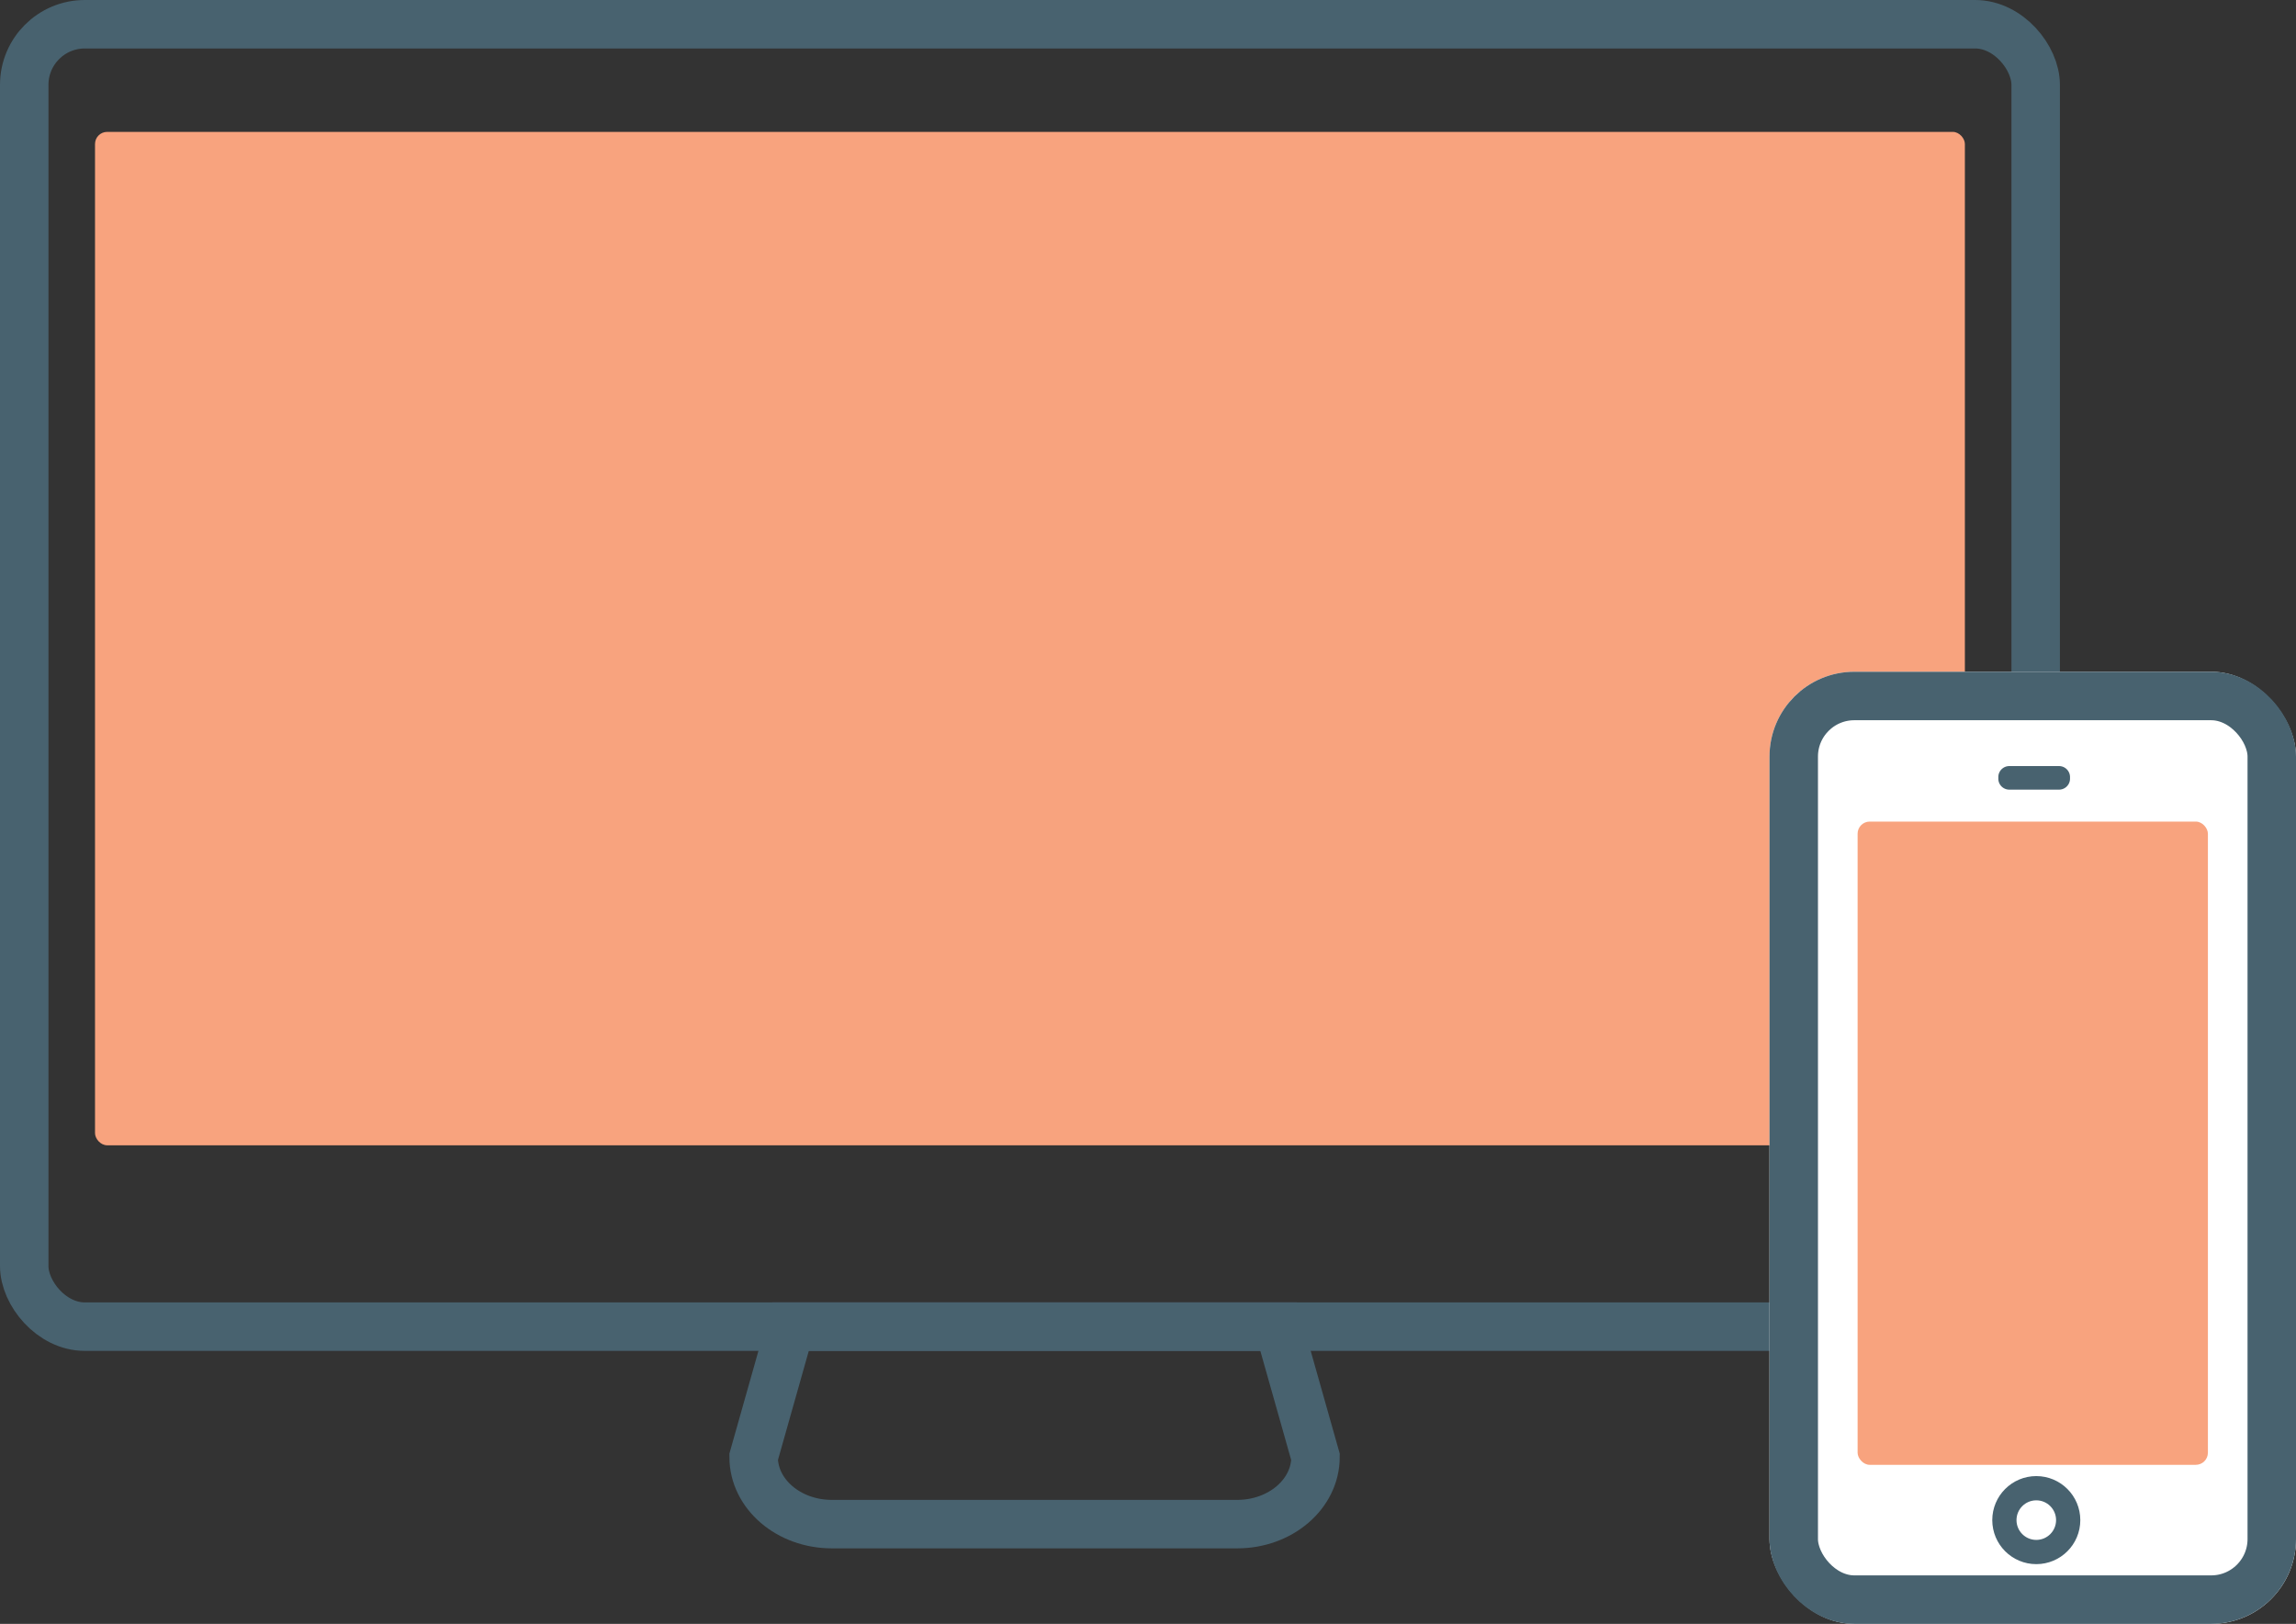 <svg xmlns="http://www.w3.org/2000/svg" viewBox="1551.469 612.652 189.497 134">
  <rect x="1551.469" y="612.652" width="189.497" height="134" fill="#333333" stroke="none"/>
  <defs>
    <style>
      .cls-1 {
        fill: #f8a37e;
      }

      .cls-2, .cls-4, .cls-5, .cls-7 {
        fill: none;
      }

      .cls-2, .cls-3, .cls-4, .cls-5 {
        stroke: #48626f;
      }

      .cls-2, .cls-3 {
        stroke-width: 4px;
      }

      .cls-3 {
        fill: #fff;
      }

      .cls-4 {
        stroke-width: 2px;
      }

      .cls-6 {
        stroke: none;
      }
    </style>
  </defs>
  <g id="Group_460" data-name="Group 460" transform="translate(1388.469 -313.348)">
    <g id="Group_459" data-name="Group 459" transform="translate(164 927)">
      <rect id="Rectangle_164" data-name="Rectangle 164" class="cls-1" width="154.327" height="83.626" rx="1" transform="translate(6.842 9.883)"/>
      <rect id="Rectangle_163" data-name="Rectangle 163" class="cls-2" width="166.012" height="107.474" rx="5" transform="translate(1 1)"/>
      <path id="Path_936" data-name="Path 936" class="cls-2" d="M4.541,1.5H44.833l3.041,10.755c0,3.06-2.893,5.541-6.462,5.541H7.962C4.393,17.8,1.5,15.315,1.5,12.255Z" transform="translate(59.699 106.974)"/>
    </g>
    <g id="Group_458" data-name="Group 458" transform="translate(312.043 984.433)">
      <g id="Rectangle_161" data-name="Rectangle 161" class="cls-3" transform="translate(-3 -3)">
        <rect class="cls-6" width="43.454" height="78.567" rx="7"/>
        <rect class="cls-7" x="2" y="2" width="39.454" height="74.567" rx="5"/>
      </g>
      <g id="Ellipse_25" data-name="Ellipse 25" class="cls-4" transform="translate(15.386 63.374)">
        <circle class="cls-6" cx="3.633" cy="3.633" r="3.633"/>
        <circle class="cls-7" cx="3.633" cy="3.633" r="2.633"/>
      </g>
      <path id="Path_935" data-name="Path 935" class="cls-5" d="M19.531,7.343h4.054a.406.406,0,0,0,.431-.429V6.829a.406.406,0,0,0-.431-.429H19.531a.406.406,0,0,0-.431.429v.086A.406.406,0,0,0,19.531,7.343Z" transform="translate(-2.714 -1.115)"/>
      <rect id="Rectangle_162" data-name="Rectangle 162" class="cls-1" width="28.911" height="53.08" rx="1" transform="translate(4.272 9.364)"/>
    </g>
  </g>
</svg>

